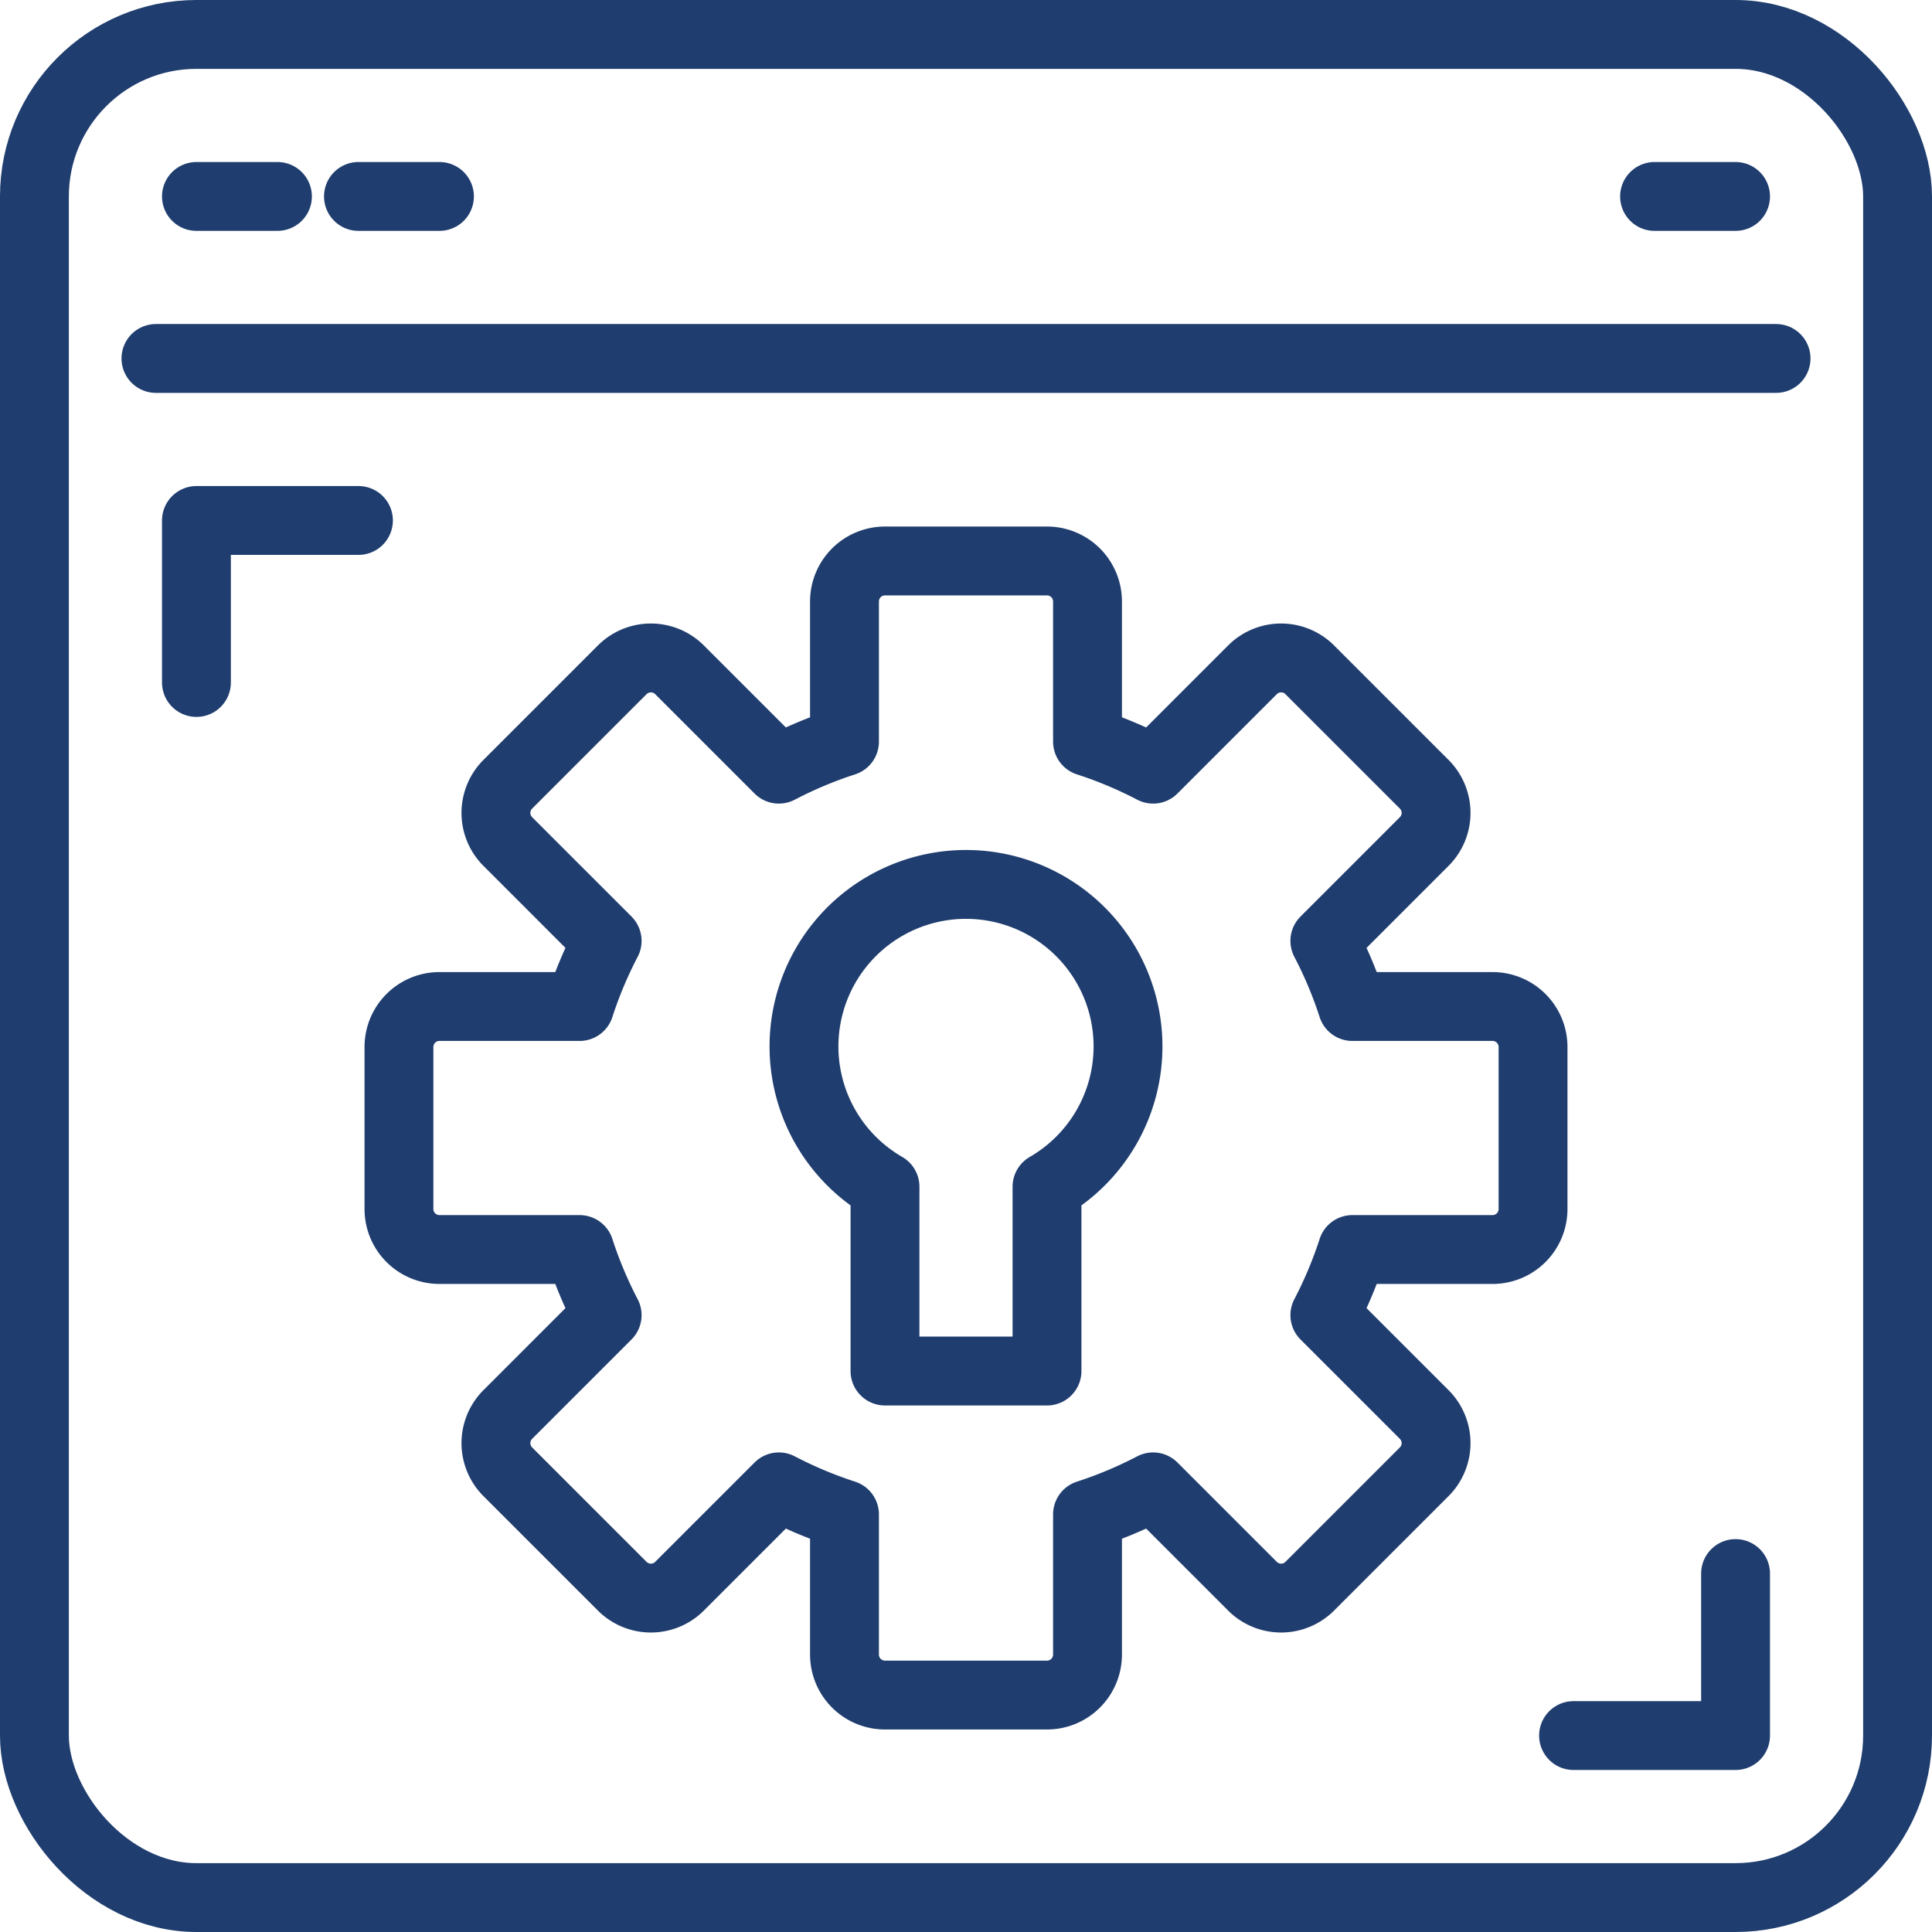 <svg id="Layer_1" data-name="Layer 1" xmlns="http://www.w3.org/2000/svg" viewBox="0 0 47.7 47.7"><defs><style>.cls-1{fill:none;stroke:#1f3d6e;stroke-linecap:round;stroke-linejoin:round;stroke-width:1.7px;}</style></defs><rect class="cls-1" x="0.85" y="0.85" width="46" height="46" rx="4"/><line class="cls-1" x1="3.85" y1="8.85" x2="43.85" y2="8.85"/><line class="cls-1" x1="4.85" y1="4.85" x2="6.85" y2="4.85"/><line class="cls-1" x1="8.85" y1="4.85" x2="10.85" y2="4.85"/><line class="cls-1" x1="40.85" y1="4.85" x2="42.85" y2="4.85"/><path class="cls-1" d="M43,31H39.54a10.47,10.47,0,0,0-.68-1.62l2.45-2.45a1,1,0,0,0,0-1.42l-2.82-2.82a1,1,0,0,0-1.42,0l-2.45,2.45A10.47,10.47,0,0,0,33,24.46V21a1,1,0,0,0-1-1H28a1,1,0,0,0-1,1v3.46a10.47,10.47,0,0,0-1.62.68l-2.45-2.45a1,1,0,0,0-1.42,0l-2.82,2.82a1,1,0,0,0,0,1.42l2.45,2.45A10.47,10.47,0,0,0,20.46,31H17a1,1,0,0,0-1,1v4a1,1,0,0,0,1,1h3.46a10.47,10.47,0,0,0,.68,1.62l-2.45,2.45a1,1,0,0,0,0,1.42l2.82,2.82a1,1,0,0,0,1.42,0l2.45-2.45a10.47,10.47,0,0,0,1.62.68V47a1,1,0,0,0,1,1h4a1,1,0,0,0,1-1V43.54a10.47,10.47,0,0,0,1.62-.68l2.45,2.45a1,1,0,0,0,1.42,0l2.82-2.82a1,1,0,0,0,0-1.42l-2.45-2.45A10.47,10.47,0,0,0,39.54,37H43a1,1,0,0,0,1-1V32A1,1,0,0,0,43,31Z" transform="translate(-6.15 -6.15)"/><polyline class="cls-1" points="8.85 12.85 4.85 12.85 4.85 16.85"/><polyline class="cls-1" points="38.85 42.85 42.85 42.85 42.85 38.85"/><path class="cls-1" d="M34,32a4,4,0,1,0-6,3.45V40h4V35.45A4,4,0,0,0,34,32Z" transform="translate(-6.15 -6.15)"/></svg>
